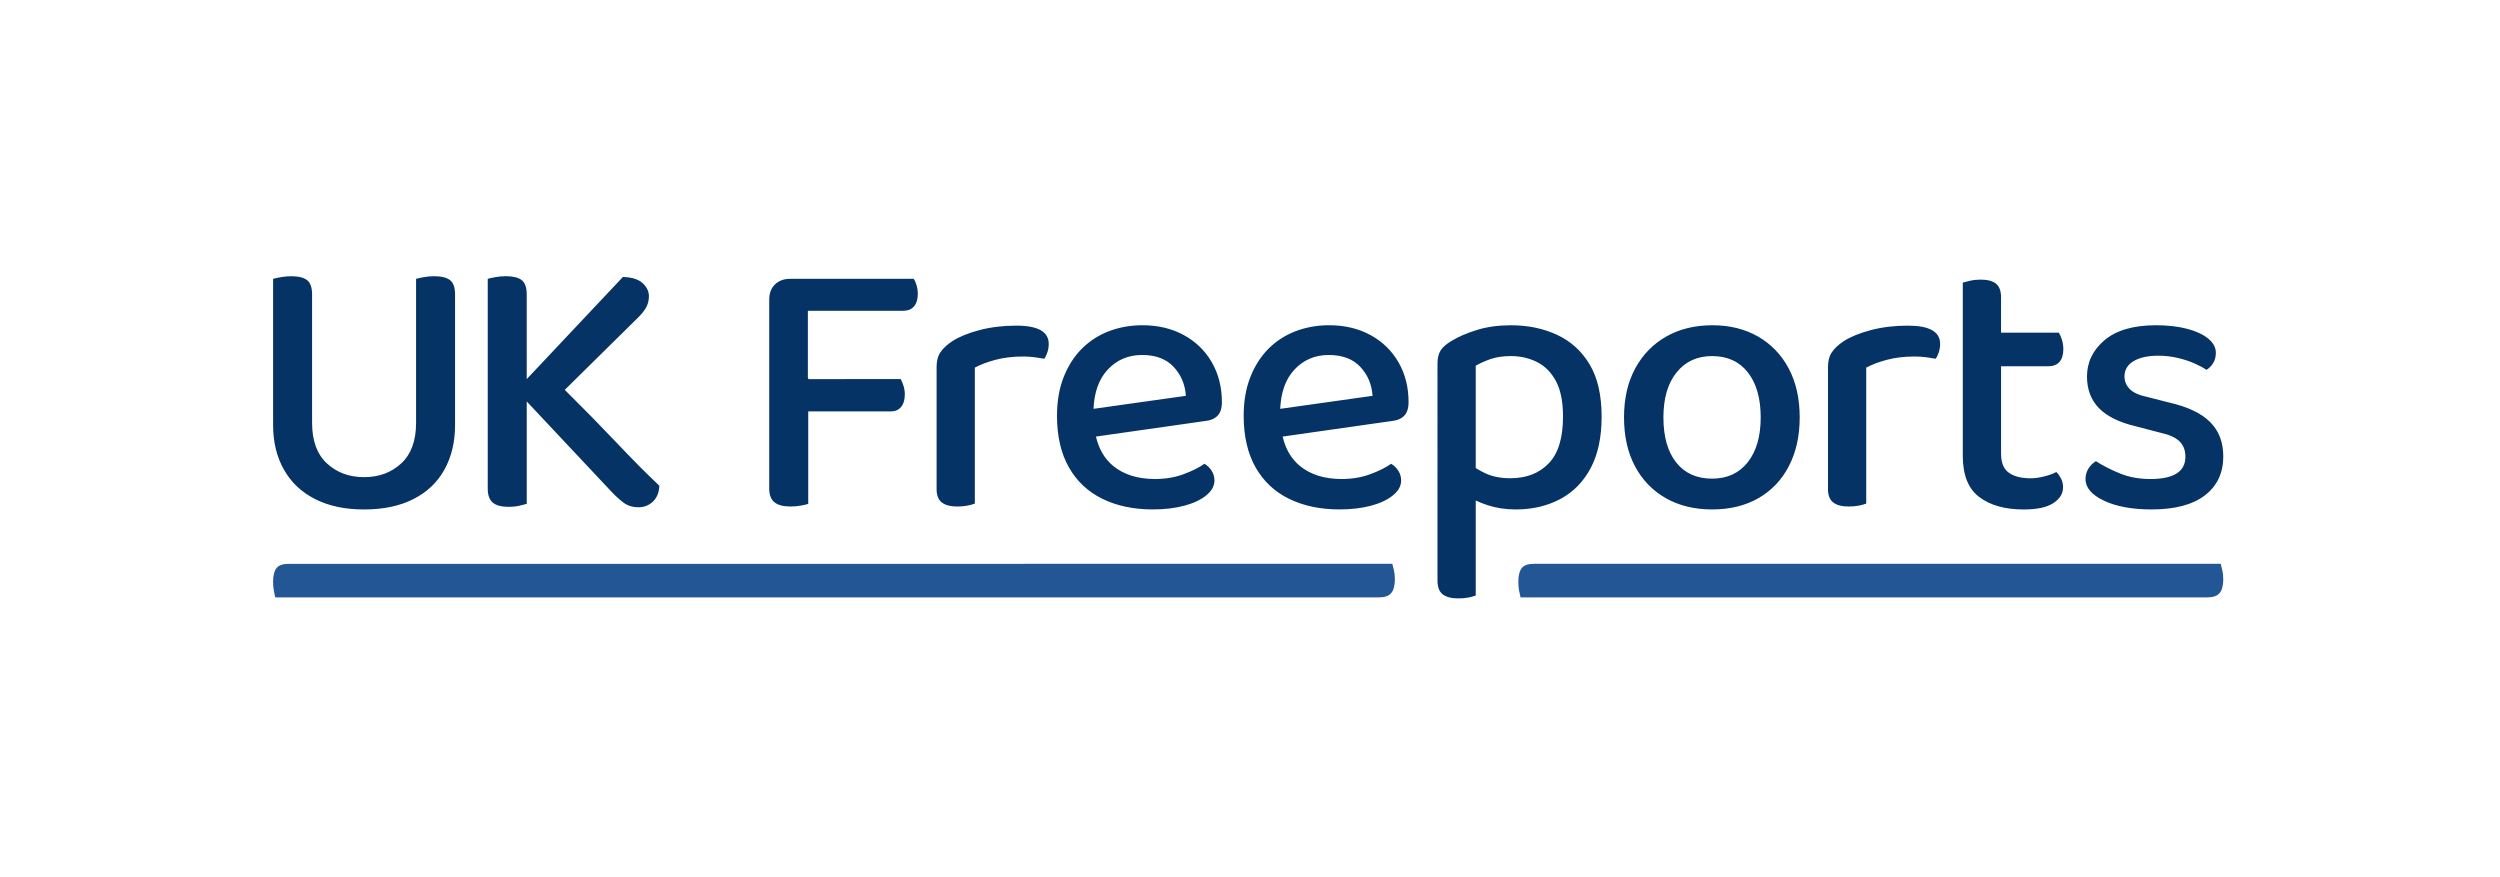 <?xml version="1.0" encoding="UTF-8"?> <svg xmlns="http://www.w3.org/2000/svg" xmlns:xlink="http://www.w3.org/1999/xlink" version="1.1" id="Layer_1" x="0px" y="0px" viewBox="0 0 1305 458" style="enable-background:new 0 0 1305 458;" xml:space="preserve"> <style type="text/css"> .st0{fill:#053365;} .st1{fill:#225694;} </style> <g> <path class="st0" d="M237.54,153.69v68.24c0,8.8-1.85,16.52-5.53,23.17c-3.68,6.66-9.07,11.8-16.18,15.41 c-7.11,3.62-15.7,5.43-25.78,5.43c-9.95,0-18.48-1.81-25.59-5.43c-7.11-3.61-12.54-8.75-16.28-15.41 c-3.75-6.66-5.62-14.37-5.62-23.17v-76.38c0.9-0.25,2.26-0.54,4.07-0.87c1.81-0.32,3.62-0.49,5.43-0.49c3.75,0,6.49,0.69,8.23,2.04 s2.62,3.85,2.62,7.46v67.08c0,9.31,2.58,16.36,7.75,21.13c5.17,4.79,11.63,7.17,19.39,7.17s14.22-2.38,19.39-7.17 c5.17-4.77,7.75-11.83,7.75-21.13v-75.22c0.9-0.25,2.22-0.54,3.97-0.87c1.74-0.32,3.59-0.49,5.53-0.49c3.75,0,6.49,0.69,8.23,2.04 C236.66,147.59,237.54,150.09,237.54,153.69z M320.51,229.68c-7.51-7.91-16.06-16.63-25.69-26.18l37.32-36.82 c2.33-2.2,4.01-4.19,5.04-6.01c1.03-1.8,1.55-3.8,1.55-6.01c0-2.57-1.1-4.87-3.3-6.88c-2.2-2-5.62-3.08-10.27-3.21l-50.21,53.32 v-44.21c0-3.61-0.88-6.1-2.62-7.46c-1.74-1.36-4.48-2.04-8.23-2.04c-1.94,0-3.79,0.17-5.53,0.49c-1.74,0.32-3.06,0.62-3.97,0.87 v109.53c0,3.37,0.87,5.79,2.61,7.28c1.74,1.49,4.56,2.22,8.44,2.22c1.94,0,3.75-0.19,5.43-0.58c1.68-0.39,2.97-0.71,3.88-0.97 v-53.45l44.2,47.06c2.07,2.21,4.16,4.11,6.29,5.73c2.13,1.62,4.76,2.42,7.86,2.42c2.97,0,5.49-1,7.56-3c2.07-2,3.17-4.76,3.3-8.25 C337.83,247.6,329.94,239.65,320.51,229.68z M530.58,169.98c-6.98,0-13.42,0.78-19.3,2.33c-5.88,1.55-10.64,3.49-14.24,5.82 c-2.71,1.82-4.76,3.72-6.11,5.73c-1.36,2-2.03,4.55-2.03,7.65v63.78c0,3.23,0.89,5.56,2.71,6.98c1.81,1.42,4.52,2.13,8.14,2.13 c1.94,0,3.71-0.15,5.32-0.48c1.62-0.32,2.88-0.68,3.79-1.07v-70.95c2.83-1.55,6.42-2.91,10.75-4.07c4.33-1.16,9.14-1.74,14.45-1.74 c2.05,0,4.1,0.14,6.1,0.39c2,0.27,3.66,0.53,4.95,0.78c0.65-0.89,1.19-2.03,1.64-3.39c0.45-1.36,0.68-2.82,0.68-4.37 C547.44,173.15,541.82,169.98,530.58,169.98z M476.95,145.55H412.4c-3.23,0-5.85,0.97-7.86,2.91c-2,1.94-3,4.6-3,7.95v98.68 c0,3.24,0.9,5.6,2.71,7.08c1.81,1.49,4.59,2.22,8.34,2.22c1.94,0,3.77-0.15,5.52-0.48c1.74-0.32,3.01-0.62,3.79-0.88v-48.27h43.04 c2.33,0,4.14-0.78,5.43-2.33c1.29-1.55,1.94-3.75,1.94-6.59c0-1.55-0.23-3.02-0.69-4.46c-0.45-1.41-0.93-2.57-1.45-3.49H421.9 v-0.58h-0.19v-35.09h49.82c2.46,0,4.33-0.78,5.62-2.33c1.29-1.55,1.94-3.68,1.94-6.4c0-1.67-0.23-3.26-0.69-4.74 C477.95,147.27,477.47,146.21,476.95,145.55z M628.91,219.79l-56.83,8.1c1.54,6.53,4.52,11.63,8.95,15.28 c5.55,4.58,12.86,6.87,21.9,6.87c5.43,0,10.41-0.84,14.93-2.52c4.52-1.67,8.15-3.49,10.86-5.43c1.55,0.91,2.82,2.13,3.78,3.68 c0.97,1.55,1.45,3.25,1.45,5.04c0,2.84-1.42,5.43-4.26,7.75c-2.84,2.33-6.68,4.15-11.53,5.43c-4.85,1.29-10.32,1.93-16.39,1.93 c-9.95,0-18.7-1.83-26.26-5.51c-7.56-3.68-13.42-9.18-17.55-16.48c-4.14-7.3-6.2-16.24-6.2-26.86c0-7.61,1.16-14.37,3.48-20.25 c2.33-5.87,5.49-10.82,9.51-14.84c4-3.99,8.72-7.03,14.15-9.11c5.42-2.05,11.25-3.1,17.45-3.1c8.14,0,15.34,1.72,21.61,5.14 c6.26,3.42,11.15,8.19,14.63,14.24c3.49,6.09,5.24,12.99,5.24,20.74c0,3.24-0.78,5.62-2.33,7.17 C633.95,218.63,631.76,219.54,628.91,219.79z M619.02,206.62c-0.38-5.93-2.52-10.98-6.39-15.12c-3.87-4.14-9.37-6.2-16.48-6.2 c-7.23,0-13.25,2.59-18.03,7.75c-4.48,4.85-6.92,11.66-7.31,20.36L619.02,206.62z M726.36,219.79l-56.83,8.1 c1.54,6.53,4.52,11.63,8.95,15.28c5.55,4.58,12.86,6.87,21.9,6.87c5.42,0,10.41-0.84,14.93-2.52c4.52-1.67,8.14-3.49,10.86-5.43 c1.55,0.91,2.81,2.13,3.78,3.68c0.97,1.55,1.45,3.25,1.45,5.04c0,2.84-1.42,5.43-4.27,7.75c-2.84,2.33-6.67,4.15-11.53,5.43 c-4.84,1.29-10.31,1.93-16.38,1.93c-9.96,0-18.7-1.83-26.27-5.51s-13.42-9.18-17.55-16.48c-4.13-7.3-6.2-16.24-6.2-26.86 c0-7.61,1.16-14.37,3.49-20.25c2.32-5.87,5.49-10.82,9.5-14.84c4.01-3.99,8.73-7.03,14.15-9.11c5.43-2.05,11.25-3.1,17.45-3.1 c8.15,0,15.36,1.72,21.62,5.14c6.26,3.42,11.14,8.19,14.63,14.24c3.49,6.09,5.23,12.99,5.23,20.74c0,3.24-0.77,5.62-2.32,7.17 C731.4,218.63,729.2,219.54,726.36,219.79z M716.48,206.62c-0.39-5.93-2.52-10.98-6.4-15.12c-3.87-4.14-9.37-6.2-16.47-6.2 c-7.24,0-13.25,2.59-18.03,7.75c-4.48,4.85-6.92,11.66-7.31,20.36L716.48,206.62z M836.05,217.47c0,10.74-1.9,19.68-5.71,26.86 c-3.81,7.17-9.12,12.57-15.9,16.18c-6.78,3.61-14.51,5.42-23.17,5.42c-5.29,0-10.21-0.73-14.73-2.22c-2.35-0.77-4.42-1.59-6.2-2.44 v49.55c-0.91,0.39-2.16,0.75-3.77,1.08c-1.62,0.32-3.4,0.47-5.34,0.47c-3.61,0-6.33-0.71-8.14-2.13c-1.81-1.42-2.72-3.81-2.72-7.17 V189.74c0-2.71,0.52-4.93,1.55-6.67c1.04-1.75,2.97-3.46,5.82-5.14c3.61-2.2,8.05-4.1,13.28-5.71c5.23-1.62,11.15-2.43,17.73-2.43 c8.93,0,16.97,1.69,24.15,5.04c7.17,3.37,12.82,8.53,16.96,15.51C833.98,197.31,836.05,206.37,836.05,217.47z M815.89,217.47 c0-7.75-1.23-13.92-3.68-18.51c-2.46-4.58-5.75-7.91-9.9-9.99c-4.13-2.05-8.66-3.1-13.57-3.1c-4.13,0-7.68,0.53-10.66,1.55 c-2.97,1.05-5.56,2.21-7.75,3.49v53.41c1.5,0.95,3.15,1.86,4.95,2.71c3.68,1.74,8.04,2.61,13.08,2.61c8.4,0,15.09-2.57,20.06-7.75 C813.41,236.74,815.89,228.6,815.89,217.47z M939.44,217.86c0,9.69-1.87,18.17-5.62,25.4c-3.74,7.24-9.05,12.83-15.89,16.77 c-6.85,3.94-14.93,5.9-24.24,5.9c-9.18,0-17.23-1.96-24.15-5.9c-6.91-3.94-12.28-9.5-16.09-16.67c-3.81-7.17-5.71-15.66-5.71-25.5 c0-9.82,1.94-18.32,5.82-25.49c3.87-7.17,9.27-12.74,16.18-16.68c6.91-3.93,14.96-5.91,24.14-5.91c9.05,0,17,1.98,23.85,5.91 c6.85,3.94,12.18,9.51,15.99,16.68C937.53,199.54,939.44,208.05,939.44,217.86z M919.08,217.86c0-9.96-2.24-17.76-6.69-23.46 c-4.46-5.68-10.69-8.53-18.7-8.53c-7.75,0-13.93,2.84-18.52,8.53c-4.58,5.7-6.87,13.51-6.87,23.46c0,10.08,2.22,17.93,6.68,23.56 c4.45,5.62,10.7,8.43,18.71,8.43c7.89,0,14.09-2.83,18.61-8.53C916.82,235.63,919.08,227.82,919.08,217.86z M995.89,169.98 c-6.98,0-13.42,0.78-19.3,2.33c-5.88,1.55-10.64,3.49-14.24,5.82c-2.71,1.82-4.76,3.72-6.11,5.73c-1.36,2-2.03,4.55-2.03,7.65 v63.78c0,3.23,0.89,5.56,2.71,6.98c1.81,1.42,4.52,2.13,8.14,2.13c1.94,0,3.71-0.15,5.32-0.48c1.62-0.32,2.88-0.68,3.79-1.07 v-70.95c2.83-1.55,6.42-2.91,10.75-4.07c4.33-1.16,9.14-1.74,14.45-1.74c2.05,0,4.1,0.14,6.1,0.39c2,0.27,3.66,0.53,4.95,0.78 c0.65-0.89,1.19-2.03,1.64-3.39c0.45-1.36,0.68-2.82,0.68-4.37C1012.76,173.15,1007.14,169.98,995.89,169.98z M1069.36,191.18 c2.41,0,4.3-0.75,5.66-2.24c1.35-1.5,2.04-3.75,2.04-6.74c0-1.71-0.26-3.34-0.76-4.92c-0.5-1.55-1.04-2.78-1.6-3.64h-30.15v-18.38 c0-3.36-0.88-5.74-2.63-7.17c-1.74-1.42-4.43-2.13-8.04-2.13c-1.94,0-3.76,0.19-5.43,0.58c-1.69,0.39-2.98,0.72-3.87,0.97v90.53 c0,9.97,2.87,17.1,8.62,21.43c5.75,4.33,13.49,6.48,23.17,6.48c6.84,0,11.99-1.09,15.41-3.29c3.42-2.2,5.14-4.96,5.14-8.34 c0-1.67-0.36-3.19-1.07-4.55c-0.71-1.35-1.53-2.49-2.43-3.39c-1.68,0.9-3.81,1.69-6.38,2.32c-2.6,0.66-4.92,0.97-6.98,0.97 c-4.92,0-8.72-0.97-11.44-2.91c-2.71-1.93-4.06-5.23-4.06-9.89v-45.68H1069.36z M1153.67,220.29c-4.59-4.59-11.73-7.97-21.43-10.18 l-11.44-2.91c-4.26-0.89-7.3-2.29-9.11-4.16c-1.81-1.87-2.71-4.05-2.71-6.5c0-3.49,1.59-6.16,4.76-8.04 c3.17-1.87,7.46-2.82,12.89-2.82c3.49,0,6.89,0.39,10.18,1.16c3.3,0.78,6.23,1.74,8.81,2.91c2.58,1.16,4.65,2.27,6.2,3.3 c1.42-0.89,2.58-2.09,3.49-3.58c0.9-1.49,1.36-3.26,1.36-5.34c0-2.71-1.32-5.16-3.97-7.37c-2.65-2.18-6.33-3.9-11.05-5.13 c-4.72-1.23-10.12-1.85-16.19-1.85c-11.76,0-20.7,2.6-26.84,7.75c-6.14,5.17-9.21,11.52-9.21,19c0,6.72,2.07,12.21,6.2,16.48 c4.14,4.26,10.53,7.44,19.19,9.5l13.38,3.49c4.27,0.92,7.43,2.37,9.5,4.37c2.07,2,3.1,4.69,3.1,8.04c0,7.75-6.07,11.63-18.22,11.63 c-5.95,0-11.27-0.97-15.99-2.91c-4.72-1.94-8.89-4.07-12.51-6.4c-1.68,1.05-3,2.37-3.97,3.98c-0.97,1.62-1.46,3.39-1.46,5.32 c0,4.54,3.23,8.31,9.69,11.35c6.46,3.04,14.73,4.55,24.81,4.55c12.15,0,21.43-2.46,27.83-7.37c6.4-4.91,9.59-11.7,9.59-20.36 C1160.54,230.85,1158.26,224.88,1153.67,220.29z"></path> <path class="st1" d="M726.79,294.32c0.22,0.78,0.5,1.89,0.83,3.33c0.33,1.44,0.5,3,0.5,4.67c0,3.33-0.63,5.76-1.91,7.26 c-1.28,1.5-3.36,2.25-6.26,2.25H143.71c-0.21-0.78-0.47-1.91-0.74-3.41c-0.28-1.5-0.42-3.09-0.42-4.76c0-3.22,0.59-5.58,1.76-7.08 c1.17-1.5,3.31-2.26,6.41-2.26H726.79z M800.74,294.32c-3.1,0-5.25,0.76-6.41,2.26c-1.17,1.5-1.76,3.86-1.76,7.08 c0,1.67,0.14,3.26,0.42,4.76c0.28,1.5,0.53,2.63,0.74,3.41h358.64c2.9,0,4.98-0.74,6.26-2.25c1.28-1.5,1.91-3.92,1.91-7.26 c0-1.67-0.17-3.22-0.5-4.67c-0.33-1.45-0.61-2.56-0.83-3.33H800.74z"></path> </g> </svg> 